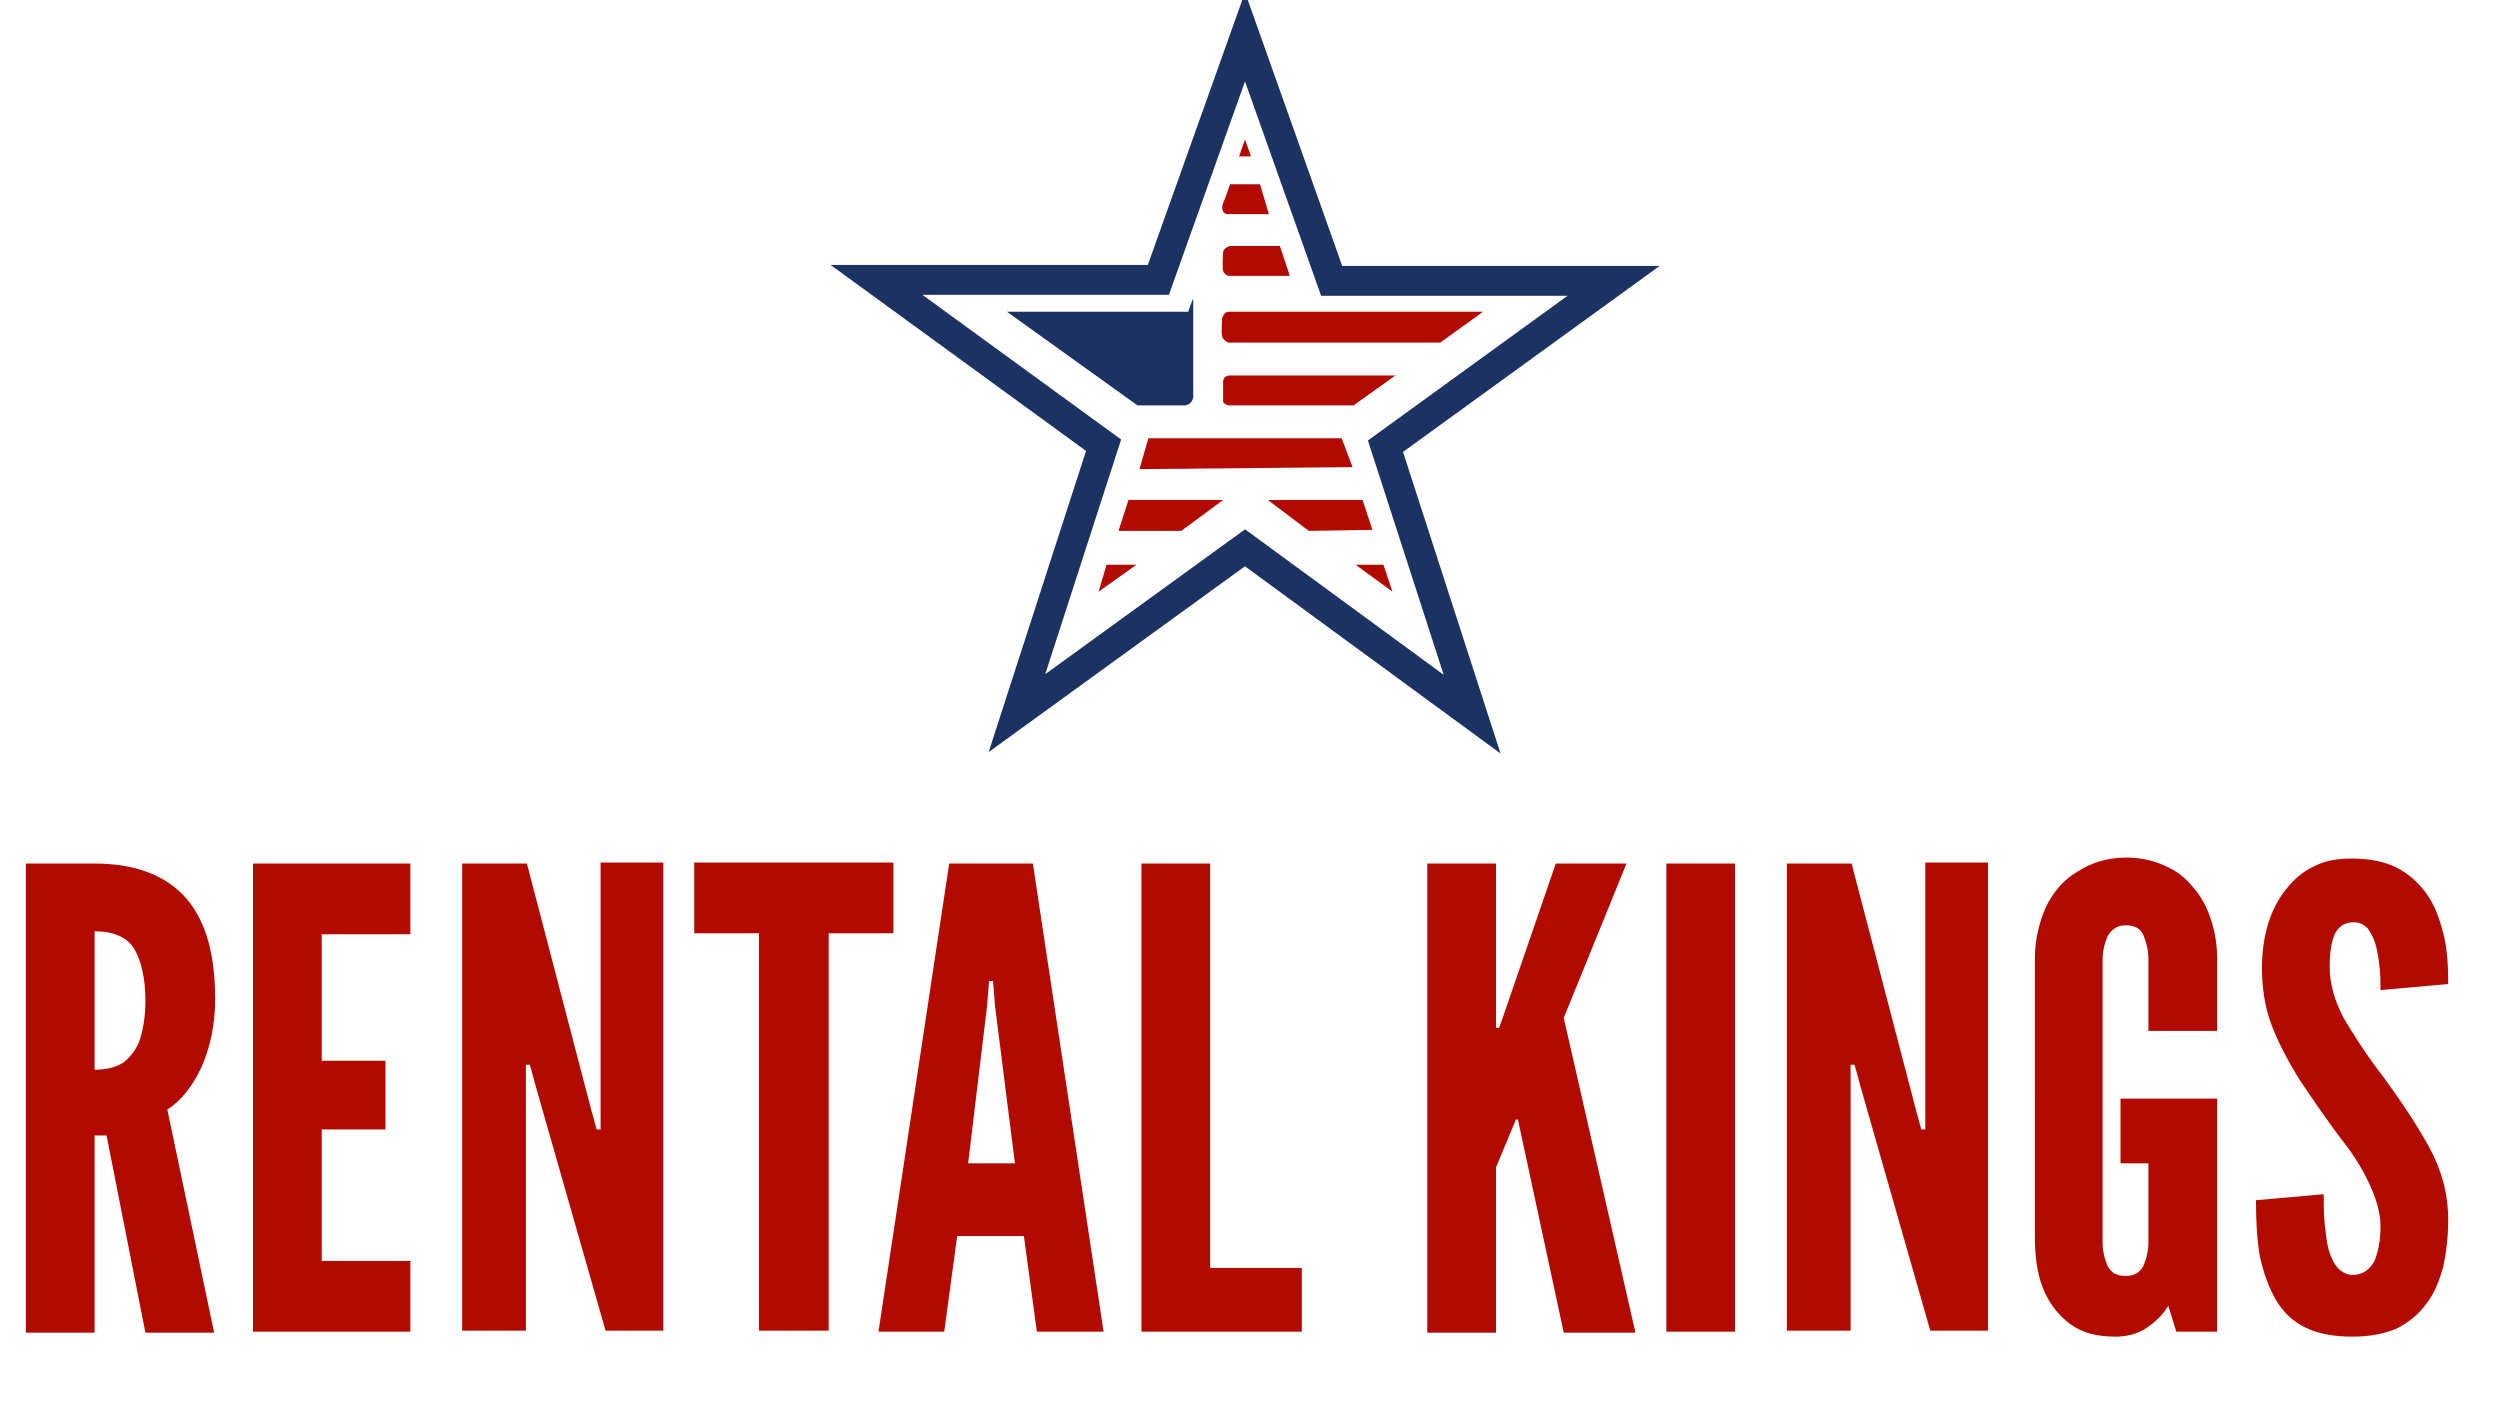 <?xml version="1.0" encoding="utf-8"?>
<!-- Generator: Adobe Illustrator 27.3.1, SVG Export Plug-In . SVG Version: 6.00 Build 0)  -->
<svg version="1.1" id="Lager_1" xmlns="http://www.w3.org/2000/svg" xmlns:xlink="http://www.w3.org/1999/xlink" x="0px" y="0px"
	 viewBox="0 0 251 141.7" style="enable-background:new 0 0 251 141.7;" xml:space="preserve">
<style type="text/css">
	.st0{fill:#B20A01;}
	.st1{fill:none;stroke:#1B3263;stroke-width:3;stroke-miterlimit:10;}
	.st2{fill:#1B3263;}
</style>
<path class="st0" d="M2.6,133.7v-47h6.9c4.1,0,7.2,1.2,9.2,3.5c2,2.3,2.9,5.7,2.9,10.1c0,2.6-0.5,4.9-1.4,6.9
	c-0.9,1.9-2,3.3-3.4,4.2l4.7,22.4h-6.9l-3.9-19.8H9.5v19.8H2.6z M9.5,107.4c1.3,0,2.3-0.3,3-0.8c0.7-0.6,1.3-1.4,1.6-2.4
	c0.3-1,0.5-2.3,0.5-3.7c0-2.2-0.4-4-1.1-5.2c-0.7-1.2-2.1-1.8-4-1.8V107.4z M25.4,133.7v-47h15.8v7.1h-8.9v12.7h6.4v6.9h-6.4v13.2
	h8.9v7.1H25.4z M46.4,133.7v-47h6.5l6.4,24.5l0.6,2.2h0.4V86.6h6.3v47h-5.8l-7-24.5l-0.6-2.2h-0.4v26.7H46.4z M76.2,133.7V93.7h-6.5
	v-7.1h20v7.1h-6.5v39.9H76.2z M88.2,133.7l7.1-47h8.4l7.1,47h-6.7l-1.3-9.6h-6.7l-1.3,9.6H88.2z M97.2,116.8h4.7l-2-15.8l-0.2-2.5
	h-0.4l-0.2,2.5L97.2,116.8z M114.6,133.7v-47h6.9v40.6h9.2v6.4H114.6z M143.3,133.7v-47h6.9v15.7v0.8h0.3l0.3-0.8l5.4-15.7h7.1
	l-6.3,15.5l7.2,31.6H157l-4.6-21.4h-0.2l-2,4.8v16.6H143.3z M167.3,133.7v-47h6.9v47H167.3z M179.4,133.7v-47h6.5l6.4,24.5l0.6,2.2
	h0.4V86.6h6.3v47h-5.8l-7-24.5l-0.6-2.2h-0.4v26.7H179.4z M212.4,134.2c-1.9,0-3.4-0.4-4.6-1.3c-1.2-0.9-2.1-2.1-2.7-3.6
	c-0.6-1.5-0.8-3.3-0.8-5.2V96.3c0-1.9,0.4-3.6,1.1-5.2c0.7-1.5,1.8-2.8,3.2-3.6c1.4-0.9,3-1.4,4.9-1.4c1.4,0,2.7,0.3,3.8,0.8
	c1.2,0.5,2.1,1.2,2.9,2.2c0.8,0.9,1.4,2,1.8,3.3c0.4,1.2,0.6,2.5,0.6,3.9v7.2h-6.9v-7.2c0-0.9-0.2-1.7-0.5-2.4c-0.3-0.7-0.9-1-1.8-1
	c-0.8,0-1.4,0.4-1.8,1.1c-0.3,0.7-0.5,1.5-0.5,2.4v28.3c0,0.9,0.2,1.7,0.5,2.4c0.4,0.7,0.9,1,1.8,1c0.9,0,1.4-0.3,1.8-1
	c0.3-0.7,0.5-1.5,0.5-2.4v-7.9h-2.8v-6.5h9.7v23.4h-4.1l-0.8-2.6c-0.6,1-1.4,1.7-2.3,2.3C214.6,133.9,213.6,134.2,212.4,134.2z
	 M236.2,134.2c-1.9,0-3.5-0.3-4.7-0.9c-1.3-0.6-2.3-1.6-3-2.8c-0.7-1.2-1.2-2.6-1.6-4.3c-0.3-1.7-0.4-3.6-0.4-5.7l6.8-0.6
	c0,1,0,2,0.1,3c0.1,0.9,0.2,1.8,0.4,2.6c0.2,0.7,0.5,1.3,0.9,1.8c0.4,0.4,0.9,0.7,1.5,0.7c1,0,1.7-0.5,2.2-1.4
	c0.4-1,0.6-2.1,0.6-3.5c0-1.3-0.4-2.7-1.1-4.2c-0.7-1.5-1.5-2.8-2.5-4.1c-1.7-2.2-3.1-4.3-4.4-6.2c-1.2-1.9-2.2-3.8-2.9-5.6
	c-0.7-1.8-1-3.8-1-5.8c0-1.6,0.2-3,0.6-4.4c0.4-1.3,1-2.5,1.8-3.5c0.8-1,1.7-1.8,2.8-2.3c1.1-0.6,2.4-0.8,3.8-0.8
	c1.8,0,3.3,0.3,4.5,0.9c1.2,0.6,2.2,1.5,3,2.6c0.8,1.1,1.3,2.4,1.7,4c0.4,1.5,0.5,3.2,0.5,5.1l-6.8,0.6c0-0.8,0-1.6-0.1-2.4
	c-0.1-0.8-0.2-1.5-0.4-2.2c-0.2-0.7-0.5-1.2-0.8-1.6c-0.4-0.4-0.8-0.6-1.4-0.6c-0.9,0-1.5,0.4-1.9,1.2c-0.3,0.7-0.5,1.8-0.5,3.2
	c0,1.8,0.5,3.5,1.4,5.2c1,1.7,2.2,3.6,3.9,5.8c1.9,2.6,3.5,5,4.7,7.2c1.2,2.2,1.9,4.6,1.9,7.3c0,1.7-0.2,3.3-0.5,4.7
	c-0.4,1.4-0.9,2.7-1.7,3.7c-0.8,1.1-1.8,1.9-3,2.5C239.4,133.9,237.9,134.2,236.2,134.2z"/>
<path class="st1" d="M125,3.7l8.7,24.5H162l-22.9,16.6l8.7,26.9L125,55l-22.9,16.6l8.7-26.9L88,28.1h28.3L125,3.7z"/>
<g>
	<polygon class="st0" points="124.4,15.7 125,14 125.6,15.7 	"/>
	<path class="st0" d="M123.5,18.5h3l0.9,3c0,0-4,0-4.2,0c-0.2,0-0.7-0.3-0.4-1.1C123.1,19.7,123.5,18.5,123.5,18.5z"/>
	<path class="st0" d="M123.5,24.7c0.2,0,5,0,5,0l1,3c0,0-5.9,0-6.1,0s-0.5-0.2-0.6-0.5s0-1.8,0-1.9S123,24.8,123.5,24.7z"/>
	<path class="st0" d="M123.4,31.3h25.5l-4.3,3.1c0,0-20.9,0-21.2,0c-0.2,0-0.6-0.3-0.7-0.6c-0.1-0.3,0-1.8,0-1.9
		C122.8,31.9,122.8,31.3,123.4,31.3z"/>
	<path class="st0" d="M123.4,37.7c0.3,0,16.7,0,16.7,0l-4.2,3c0,0-12.3,0-12.5,0s-0.6-0.2-0.6-0.4c0-0.2,0-2,0-2.1
		C122.9,38.1,122.8,37.8,123.4,37.7z"/>
	<polygon class="st0" points="115.3,44 134.7,44 135.8,46.9 114.4,47.1 	"/>
	<polygon class="st0" points="113.3,50.2 122.8,50.2 118.6,53.3 112.3,53.3 	"/>
	<polygon class="st0" points="127.3,50.2 136.8,50.2 137.8,53.2 131.4,53.3 	"/>
	<polygon class="st0" points="136.1,56.7 138.9,56.7 139.8,59.4 	"/>
	<polygon class="st0" points="111.1,56.7 114.1,56.7 110.3,59.4 	"/>
	<path class="st2" d="M101.1,31.3c0,0,18.2,0,18.2,0s0.4-1.2,0.5-1.3c0-0.2,0,9.8,0,9.9c0,0.1-0.2,0.8-0.9,0.8s-4.7,0-4.7,0
		L101.1,31.3z"/>
</g>
</svg>
